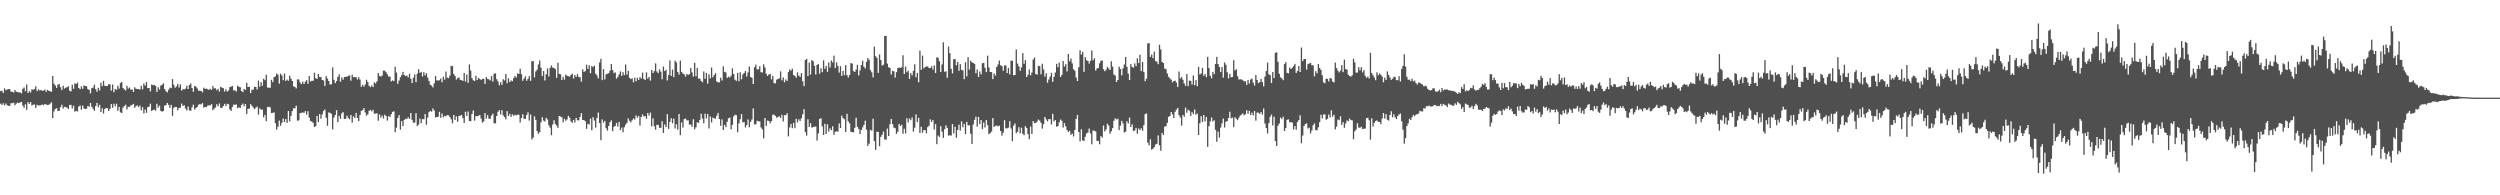 <svg xmlns="http://www.w3.org/2000/svg" width="1920" height="150"><path fill="#4f4f4f" d="M0 69.934h1v9.697H0zM1 69.75h1v10.846H1zM2 71.308h1v7.982H2zM3 67.862h1v13.091H3zM4 69.265h1v10.177H4zM5 68.763h1v12.051H5zM6 68.397h1v12.914H6zM7 68.467h1v12.894H7zM8 70.408h1v8.802H8zM9 70.462h1v8.869H9zM10 71.057h1v7.771H10zM11 69.119h1v11.761H11zM12 70.469h1v9.071H12zM13 70.728h1v8.104H13zM14 70.981h1v8.214H14zM15 70.984h1v7.681H15zM16 71.728h1v6.556H16zM17 68.174h1v12.933H17zM18 67.18h1v15.634H18zM19 70.017h1v10.107H19zM20 64.86h1v19.535H20zM21 71.378h1v7.117H21zM22 69.996h1v9.761H22zM23 71.031h1v7.344H23zM24 68.671h1v12.329H24zM25 68.854h1v11.535H25zM26 68.298h1v11.966H26zM27 66.267h1v16.667H27zM28 69.923h1v10.572H28zM29 68.616h1v12.358H29zM30 69.421h1v11.582H30zM31 69.056h1v11.761H31zM32 69.732h1v10.473H32zM33 69.525h1v11.328H33zM34 68.819h1v11.074H34zM35 70.555h1v9.735H35zM36 69.011h1v11.671H36zM37 69.747h1v10.728H37zM38 70.057h1v9.622H38zM39 70.485h1v8.076H39zM40 58.367h1v32.272H40zM41 64.321h1v21.246H41zM42 65.672h1v17.981H42zM43 67.503h1v15.61H43zM44 65.027h1v20.185H44zM45 64.466h1v20.633H45zM46 66.944h1v15.369H46zM47 69.234h1v11.207H47zM48 65.837h1v17.577H48zM49 68.065h1v13.968H49zM50 67.344h1v14.994H50zM51 66.946h1v15.687H51zM52 66.278h1v17.458H52zM53 69.701h1v10.896H53zM54 70.202h1v10.347H54zM55 65.086h1v18.232H55zM56 68.176h1v13.014H56zM57 64.018h1v21.74H57zM58 64.49h1v20.631H58zM59 63.444h1v22.205H59zM60 67.607h1v14.259H60zM61 68.485h1v12.571H61zM62 66.374h1v17.87H62zM63 68.18h1v12.929H63zM64 65.572h1v17.72H64zM65 66.047h1v17.702H65zM66 66.31h1v17.147H66zM67 68.444h1v12.918H67zM68 69.094h1v12.93H68zM69 71.682h1v7.406H69zM70 67.74h1v14.218H70zM71 67.199h1v16.327H71zM72 65.01h1v20.1H72zM73 68.434h1v13.023H73zM74 70.435h1v8.593H74zM75 67.366h1v14.942H75zM76 69.443h1v11.028H76zM77 63.522h1v22.61H77zM78 66.176h1v17.038H78zM79 62.117h1v25.096H79zM80 65.794h1v17.957H80zM81 66.137h1v16.808H81zM82 66.012h1v17.093H82zM83 64.612h1v20.647H83zM84 64.794h1v18.809H84zM85 69.593h1v10.306H85zM86 64.93h1v17.821H86zM87 70.789h1v8.837H87zM88 68.293h1v13.299H88zM89 69.035h1v10.64H89zM90 65.829h1v19.285H90zM91 68.045h1v14.092H91zM92 63.788h1v22.492H92zM93 62.857h1v23.987H93zM94 67.552h1v15.146H94zM95 68.622h1v12.815H95zM96 69.484h1v10.88H96zM97 65.94h1v18.106H97zM98 68.064h1v14.002H98zM99 67.238h1v14.769H99zM100 68.922h1v12.015H100zM101 68.673h1v11.888H101zM102 70.651h1v9.098H102zM103 67.027h1v15.747H103zM104 68.149h1v13.39H104zM105 68.404h1v12.45H105zM106 68.348h1v13.905H106zM107 68.815h1v12.232H107zM108 65.933h1v18.803H108zM109 68.592h1v13.726H109zM110 64.141h1v22.946H110zM111 65.814h1v18.301H111zM112 63.051h1v23.632H112zM113 67.707h1v14.586H113zM114 67.609h1v14.323H114zM115 70.173h1v9.46H115zM116 64.916h1v20.356H116zM117 65.453h1v19.019H117zM118 65.166h1v18.965H118zM119 65.991h1v19.039H119zM120 70.607h1v9.06H120zM121 67.02h1v15.606H121zM122 68.763h1v12.359H122zM123 65.733h1v19.424H123zM124 65.052h1v20.754H124zM125 63.934h1v21.312H125zM126 68.383h1v12.729H126zM127 69.989h1v10.787H127zM128 70.967h1v8.082H128zM129 68.897h1v11.616H129zM130 67.279h1v15.487H130zM131 67.706h1v12.84H131zM132 60.791h1v28.162H132zM133 65.126h1v17.711H133zM134 67.396h1v14.692H134zM135 66.374h1v15.791H135zM136 64.388h1v20.369H136zM137 67.171h1v15.769H137zM138 64.81h1v17.94H138zM139 69.589h1v10.001H139zM140 68.489h1v12.886H140zM141 68.611h1v12.241H141zM142 68.03h1v15.353H142zM143 65.847h1v18.983H143zM144 68.332h1v13.497H144zM145 65.258h1v19.527H145zM146 64.044h1v21.074H146zM147 67.651h1v14.843H147zM148 70.434h1v9.943H148zM149 66.114h1v18.069H149zM150 66.463h1v16.533H150zM151 67.895h1v14.214H151zM152 69.682h1v10.812H152zM153 69.591h1v10.35H153zM154 69.89h1v10.331H154zM155 70.936h1v8.249H155zM156 67.305h1v15.284H156zM157 68.27h1v13.847H157zM158 68.068h1v14.205H158zM159 68.527h1v12.574H159zM160 69.033h1v11.857H160zM161 68.222h1v12.67H161zM162 69.034h1v10.92H162zM163 66.119h1v18.523H163zM164 67.907h1v15.622H164zM165 67.799h1v14.753H165zM166 69.301h1v10.784H166zM167 68.234h1v13.426H167zM168 70.375h1v9.072H168zM169 66.685h1v16.103H169zM170 67.335h1v15.546H170zM171 67.716h1v13.696H171zM172 70.317h1v9.459H172zM173 68.528h1v12.936H173zM174 70.285h1v9.371H174zM175 69.506h1v10.547H175zM176 66.906h1v17.113H176zM177 66.456h1v18.736H177zM178 66.048h1v16.068H178zM179 69.401h1v10.933H179zM180 69.431h1v11.114H180zM181 70.246h1v9.925H181zM182 65.82h1v17.279H182zM183 66.626h1v15.777H183zM184 67.044h1v15.878H184zM185 69.869h1v10.897H185zM186 70.754h1v8.803H186zM187 68.253h1v13.369H187zM188 69.011h1v10.837H188zM189 63.518h1v24.059H189zM190 66.786h1v16.817H190zM191 66.68h1v16.734H191zM192 71.448h1v8.58H192zM193 68.904h1v12.372H193zM194 68.798h1v13.768H194zM195 66.668h1v17.21H195zM196 66.821h1v15.798H196zM197 68.779h1v13.104H197zM198 61.852h1v26.107H198zM199 66.62h1v16.557H199zM200 63.066h1v21.262H200zM201 65.894h1v18.223H201zM202 60.498h1v29.59H202zM203 61.584h1v26.649H203zM204 57.411h1v35.633H204zM205 67.173h1v15.006H205zM206 67.345h1v14.613H206zM207 67.452h1v15.055H207zM208 61.289h1v25.535H208zM209 63.055h1v23.699H209zM210 59.271h1v27.008H210zM211 58.605h1v35.995H211zM212 56.474h1v43.083H212zM213 57.393h1v39.896H213zM214 64.196h1v28.406H214zM215 56.642h1v39.911H215zM216 57.942h1v36.294H216zM217 61.593h1v29.45H217zM218 56.447h1v37.307H218zM219 62.172h1v29.292H219zM220 61.145h1v33.269H220zM221 62.023h1v23.227H221zM222 58.037h1v35.204H222zM223 60.416h1v28.588H223zM224 62.135h1v23.207H224zM225 66.293h1v16.849H225zM226 66.745h1v16.504H226zM227 67.911h1v13.276H227zM228 60.973h1v31.681H228zM229 61.017h1v31.444H229zM230 63.326h1v23.537H230zM231 64.593h1v22.066H231zM232 62.67h1v23.588H232zM233 64.489h1v22.226H233zM234 62.723h1v22.593H234zM235 61.589h1v26.49H235zM236 64.382h1v21.014H236zM237 58.312h1v32.049H237zM238 62.54h1v30.335H238zM239 62.017h1v31.399H239zM240 62.052h1v32.274H240zM241 55.859h1v41.737H241zM242 60.08h1v36.809H242zM243 60.651h1v28.363H243zM244 56.742h1v37.049H244zM245 59.097h1v28.503H245zM246 59.227h1v31.966H246zM247 61.425h1v26.494H247zM248 61.853h1v23.443H248zM249 65.998h1v18.127H249zM250 58.464h1v31.958H250zM251 60.319h1v36.291H251zM252 62.195h1v24.159H252zM253 64.861h1v21.774H253zM254 64.718h1v22.738H254zM255 51.774h1v47.523H255zM256 61.309h1v28.971H256zM257 63.771h1v24.542H257zM258 62.196h1v22.45H258zM259 59.003h1v34.804H259zM260 57.129h1v31.869H260zM261 62.71h1v28.562H261zM262 59.489h1v27.608H262zM263 61.193h1v24.934H263zM264 59.123h1v32.282H264zM265 58.988h1v32.231H265zM266 58.947h1v29.87H266zM267 58.188h1v32.37H267zM268 57.971h1v33.604H268zM269 61.956h1v26.375H269zM270 57.467h1v36.741H270zM271 59.264h1v30.057H271zM272 59.151h1v31.501H272zM273 59.322h1v27.432H273zM274 61.073h1v29.478H274zM275 59.32h1v33.783H275zM276 61.098h1v27.294H276zM277 66.644h1v18.578H277zM278 65.17h1v19.405H278zM279 66.577h1v16.473H279zM280 64.849h1v21.509H280zM281 61.304h1v27.508H281zM282 62.98h1v24.864H282zM283 65.929h1v19.169H283zM284 66.919h1v17.445H284zM285 65.596h1v19.964H285zM286 66.878h1v17.489H286zM287 63.25h1v24.038H287zM288 64.114h1v23.191H288zM289 62.426h1v24.557H289zM290 56.043h1v36.669H290zM291 58.307h1v29.583H291zM292 58.718h1v31.613H292zM293 58.051h1v30.756H293zM294 54.23h1v36.775H294zM295 54.251h1v33.833H295zM296 55.483h1v33.596H296zM297 57.094h1v35.565H297zM298 58.795h1v30.32H298zM299 58.845h1v31.091H299zM300 62.571h1v25.133H300zM301 61.763h1v24.126H301zM302 62.265h1v23.243H302zM303 51.275h1v50.272H303zM304 55.698h1v42.345H304zM305 64.365h1v26.234H305zM306 61.827h1v26.547H306zM307 59.282h1v40.296H307zM308 57.727h1v35.305H308zM309 55.209h1v41.651H309zM310 57.666h1v34.468H310zM311 58.439h1v32.719H311zM312 58.021h1v33.409H312zM313 59.46h1v30.614H313zM314 56.612h1v34.655H314zM315 60.484h1v26.285H315zM316 63.798h1v28.221H316zM317 59.677h1v34.591H317zM318 57.146h1v36.992H318zM319 63.13h1v23.818H319zM320 56.571h1v40.186H320zM321 53.193h1v42.457H321zM322 55.97h1v35.123H322zM323 55.199h1v39.35H323zM324 58.748h1v32.732H324zM325 55.435h1v36.183H325zM326 57.928h1v29.667H326zM327 56.235h1v39.584H327zM328 59.596h1v30.718H328zM329 62.207h1v23.898H329zM330 65.123h1v20.066H330zM331 65.755h1v20.056H331zM332 67.121h1v16.193H332zM333 63.937h1v20.934H333zM334 58.428h1v31.738H334zM335 61.758h1v28.114H335zM336 61.875h1v27.897H336zM337 61.637h1v24.244H337zM338 60.238h1v30.253H338zM339 63.176h1v24.02H339zM340 58.875h1v31.199H340zM341 61.12h1v27.883H341zM342 54.937h1v34.34H342zM343 59.618h1v28.799H343zM344 60.035h1v28.539H344zM345 57.99h1v31.923H345zM346 50.57h1v41.04H346zM347 50.767h1v43.895H347zM348 56.771h1v31.492H348zM349 58.314h1v33.801H349zM350 61.116h1v28.301H350zM351 59.957h1v33.524H351zM352 59.422h1v29.726H352zM353 61.359h1v27.469H353zM354 61.53h1v26.813H354zM355 62.151h1v28.562H355zM356 56.016h1v38.459H356zM357 62.639h1v23.216H357zM358 57.218h1v31.841H358zM359 63.574h1v22.034H359zM360 49.476h1v43.485H360zM361 54.147h1v39.007H361zM362 59.984h1v27.642H362zM363 61.652h1v23.179H363zM364 62.229h1v30.414H364zM365 58.237h1v30.943H365zM366 61.507h1v27.791H366zM367 59.778h1v29.177H367zM368 60.602h1v27.729H368zM369 61.478h1v29.584H369zM370 60.592h1v33.608H370zM371 60.501h1v32.745H371zM372 64.419h1v22.408H372zM373 59.167h1v31.927H373zM374 60.685h1v27.721H374zM375 60.939h1v30.162H375zM376 61.809h1v29.483H376zM377 58.435h1v30.338H377zM378 62.639h1v24.68H378zM379 56.619h1v38.077H379zM380 56.385h1v38.386H380zM381 60.822h1v28.265H381zM382 62.516h1v23.285H382zM383 65.501h1v19.085H383zM384 63.09h1v24.778H384zM385 65.11h1v19.516H385zM386 60.896h1v27.708H386zM387 61.788h1v28.098H387zM388 56.853h1v34.867H388zM389 63.889h1v21.532H389zM390 60.181h1v28.977H390zM391 63.042h1v24.466H391zM392 61.81h1v27.976H392zM393 62.37h1v25.461H393zM394 59.998h1v29.012H394zM395 58.278h1v29.849H395zM396 59.562h1v29.007H396zM397 56.317h1v31.805H397zM398 56.771h1v31.339H398zM399 52.785h1v41.272H399zM400 56.975h1v33.653H400zM401 62.003h1v25.777H401zM402 60.337h1v30.863H402zM403 58.691h1v32.626H403zM404 61.991h1v26.311H404zM405 60.642h1v25.554H405zM406 58.489h1v34.131H406zM407 62.071h1v25.837H407zM408 47.028h1v60.019H408zM409 46.901h1v58.715H409zM410 59.401h1v29.934H410zM411 54.826h1v37.307H411zM412 53.498h1v47.145H412zM413 49.493h1v53.241H413zM414 46.472h1v55.082H414zM415 51.989h1v41.955H415zM416 58.317h1v31.719H416zM417 54.528h1v38.105H417zM418 61.783h1v31.543H418zM419 56.911h1v33.622H419zM420 52.563h1v39.235H420zM421 58.712h1v37.452H421zM422 52.101h1v45.927H422zM423 50.298h1v53.536H423zM424 51.882h1v43.756H424zM425 52.175h1v40.114H425zM426 53.072h1v42.115H426zM427 59.731h1v36.739H427zM428 48.11h1v50.069H428zM429 56.711h1v32.365H429zM430 57.08h1v32.461H430zM431 61.499h1v28.566H431zM432 59.017h1v34.999H432zM433 61.139h1v30.114H433zM434 57.279h1v35.499H434zM435 58.185h1v33.563H435zM436 58.523h1v30.471H436zM437 58.893h1v31.486H437zM438 57.533h1v35.66H438zM439 56.546h1v37.829H439zM440 60.319h1v31.744H440zM441 57.65h1v36.46H441zM442 59.058h1v31.473H442zM443 56.942h1v35.402H443zM444 59.052h1v33.435H444zM445 59.358h1v30.453H445zM446 62.599h1v24.27H446zM447 53.176h1v38.957H447zM448 55.187h1v37.013H448zM449 54.653h1v38.488H449zM450 49.681h1v49.221H450zM451 52.95h1v42.119H451zM452 50.124h1v45.507H452zM453 56.2h1v34.877H453zM454 50.677h1v49.384H454zM455 51.542h1v38.419H455zM456 50.378h1v42.205H456zM457 56.606h1v41.422H457zM458 57.933h1v32.618H458zM459 60.196h1v26.246H459zM460 47.979h1v46.549H460zM461 45.135h1v62.569H461zM462 61.532h1v30.192H462zM463 53.083h1v41.122H463zM464 61h1v31.874H464zM465 57.118h1v41.394H465zM466 56.573h1v43.726H466zM467 56.205h1v40.558H467zM468 54.218h1v39.616H468zM469 49.088h1v43.361H469zM470 53.779h1v46.969H470zM471 56.152h1v41.284H471zM472 55.552h1v41.117H472zM473 60.417h1v33.954H473zM474 59.076h1v38.16H474zM475 57.09h1v36.55H475zM476 54.813h1v45.129H476zM477 58.219h1v39.765H477zM478 55.45h1v46.144H478zM479 57.68h1v40.046H479zM480 49.548h1v46.202H480zM481 57.357h1v37.008H481zM482 54.391h1v36.567H482zM483 59.824h1v32.948H483zM484 60.785h1v33.181H484zM485 60.156h1v32.205H485zM486 63.184h1v27.812H486zM487 59.68h1v32.143H487zM488 62.468h1v26.153H488zM489 59.68h1v30.667H489zM490 61.404h1v27.617H490zM491 59.249h1v37.142H491zM492 60.316h1v29.484H492zM493 55.743h1v32.135H493zM494 60.613h1v28.906H494zM495 61.497h1v27.58H495zM496 55.621h1v35.525H496zM497 60.41h1v26.358H497zM498 59.022h1v29.696H498zM499 61.879h1v24.582H499zM500 53.744h1v43.301H500zM501 56.135h1v34.75H501zM502 54.654h1v42.37H502zM503 48.68h1v50.938H503zM504 54.923h1v40.875H504zM505 56.242h1v39.705H505zM506 53.316h1v44.855H506zM507 55.032h1v43.17H507zM508 60.873h1v32.238H508zM509 51.058h1v51.019H509zM510 54.561h1v41.005H510zM511 53.62h1v43.954H511zM512 61.82h1v25.891H512zM513 57.667h1v41.309H513zM514 46.439h1v47.207H514zM515 58.264h1v32.555H515zM516 53.496h1v41.247H516zM517 59.248h1v31.896H517zM518 46.611h1v52.057H518zM519 47.993h1v47.422H519zM520 55.257h1v44.288H520zM521 57.281h1v30.293H521zM522 46.544h1v57.246H522zM523 55.169h1v38.852H523zM524 56.463h1v41.546H524zM525 57.063h1v34.409H525zM526 58.823h1v32.266H526zM527 56.82h1v35.705H527zM528 57.527h1v34.851H528zM529 56.961h1v38.813H529zM530 52.293h1v43.281H530zM531 55.611h1v41.808H531zM532 58.756h1v32.832H532zM533 48.215h1v51.115H533zM534 58.562h1v39.216H534zM535 52.282h1v41.743H535zM536 60.37h1v33.956H536zM537 60.382h1v31.747H537zM538 62.166h1v25.24H538zM539 63.176h1v27.93H539zM540 54.881h1v39.829H540zM541 60.521h1v26.839H541zM542 56.02h1v35.006H542zM543 64.19h1v23.359H543zM544 57.034h1v41.649H544zM545 60.215h1v29.301H545zM546 51.856h1v42.142H546zM547 59.41h1v30.93H547zM548 57.636h1v33.251H548zM549 56.179h1v34.98H549zM550 62.554h1v26.281H550zM551 63.264h1v23.415H551zM552 63.162h1v28.269H552zM553 59.657h1v36.915H553zM554 61.849h1v29.865H554zM555 50.953h1v48.852H555zM556 55.192h1v40.691H556zM557 55.628h1v42.005H557zM558 59.782h1v33.686H558zM559 58.879h1v31.986H559zM560 59.562h1v30.697H560zM561 58.16h1v41.173H561zM562 52.465h1v43.434H562zM563 56.841h1v32.566H563zM564 61.226h1v26.895H564zM565 62.094h1v26.39H565zM566 55.974h1v45.614H566zM567 62.395h1v32.428H567zM568 55.508h1v36.079H568zM569 60.885h1v26.724H569zM570 57.213h1v36.719H570zM571 56.076h1v37.664H571zM572 54.526h1v43.36H572zM573 58.791h1v37.273H573zM574 55.659h1v36.113H574zM575 51.16h1v46.596H575zM576 59.01h1v34.567H576zM577 59.769h1v32.033H577zM578 64.537h1v18.762H578zM579 51.621h1v43.89H579zM580 49.603h1v45.859H580zM581 53.226h1v39.488H581zM582 53.241h1v39.902H582zM583 50.939h1v42.323H583zM584 55.46h1v42.479H584zM585 55.719h1v43.594H585zM586 49.431h1v56.817H586zM587 51.776h1v38.856H587zM588 56.603h1v40.103H588zM589 58.335h1v34.227H589zM590 57.26h1v35.672H590zM591 56.727h1v37.962H591zM592 60.903h1v32.176H592zM593 58.322h1v29.868H593zM594 63.785h1v24.246H594zM595 64.047h1v24.981H595zM596 61.188h1v29.211H596zM597 60.673h1v29.119H597zM598 60.159h1v29.143H598zM599 54.76h1v35.864H599zM600 61.712h1v26.469H600zM601 59.434h1v33.86H601zM602 63.173h1v25.286H602zM603 60.954h1v27.549H603zM604 62.095h1v24.904H604zM605 55.408h1v49.334H605zM606 53.311h1v44.597H606zM607 54.267h1v40.933H607zM608 52.789h1v45.694H608zM609 57.668h1v36.676H609zM610 58.248h1v40.205H610zM611 59.701h1v31.525H611zM612 55.542h1v38.484H612zM613 58.059h1v33.574H613zM614 59.019h1v33.884H614zM615 56.176h1v34.68H615zM616 62.409h1v25.411H616zM617 66.127h1v17.692H617zM618 46.063h1v55.407H618zM619 45.178h1v58.97H619zM620 58.487h1v33.124H620zM621 47.956h1v49.519H621zM622 57.294h1v37.326H622zM623 46.167h1v51.828H623zM624 47.006h1v50.586H624zM625 50.53h1v46.792H625zM626 57.263h1v39.925H626zM627 49.9h1v58.012H627zM628 49.211h1v53.236H628zM629 56.564h1v34.819H629zM630 52.364h1v38.448H630zM631 55.414h1v41.647H631zM632 46.334h1v57.332H632zM633 52.849h1v42.248H633zM634 50.514h1v52.389H634zM635 55.151h1v40.32H635zM636 47.914h1v53.121H636zM637 51.814h1v46.746H637zM638 46.42h1v53.593H638zM639 47.913h1v49.081H639zM640 42.774h1v60.744H640zM641 52.217h1v48.982H641zM642 47.884h1v52.951H642zM643 50.662h1v50.447H643zM644 55.765h1v39.021H644zM645 50.866h1v47.452H645zM646 58.31h1v30.45H646zM647 54.46h1v36.276H647zM648 57.745h1v33.853H648zM649 50.032h1v51.361H649zM650 57.738h1v29.654H650zM651 59.447h1v33.787H651zM652 57.623h1v37.083H652zM653 48.51h1v52.717H653zM654 48.792h1v52.72H654zM655 54.598h1v46.98H655zM656 55.3h1v42.833H656zM657 53.407h1v37.017H657zM658 49.753h1v47.616H658zM659 57.912h1v41.115H659zM660 54.053h1v48.881H660zM661 49.97h1v49.866H661zM662 46.626h1v51.273H662zM663 51.134h1v44.884H663zM664 52.572h1v40.083H664zM665 47.448h1v52.159H665zM666 44.574h1v67.453H666zM667 45.927h1v64.372H667zM668 53.817h1v45.914H668zM669 55.475h1v44.76H669zM670 59.444h1v31.759H670zM671 35.774h1v72.591H671zM672 43.159h1v71.937H672zM673 44.437h1v56.727H673zM674 55.957h1v45.381H674zM675 41.807h1v70.482H675zM676 46.117h1v58.988H676zM677 50.372h1v53.096H677zM678 49.646h1v51.394H678zM679 27.616h1v79.395H679zM680 27.529h1v79.8H680zM681 48.85h1v49.906H681zM682 51.692h1v52.757H682zM683 52.116h1v43.298H683zM684 57.239h1v34.123H684zM685 54.371h1v40.911H685zM686 54.779h1v43.219H686zM687 59.563h1v38.926H687zM688 55.379h1v47.441H688zM689 52.388h1v48.854H689zM690 51.829h1v43.367H690zM691 52.233h1v44.546H691zM692 51.602h1v44.199H692zM693 42.445h1v60.263H693zM694 56.82h1v42.044H694zM695 51.104h1v51.378H695zM696 55.501h1v35.267H696zM697 54.309h1v39.675H697zM698 60.635h1v30.408H698zM699 56.16h1v36.143H699zM700 57.885h1v32.331H700zM701 54.37h1v46.755H701zM702 49.362h1v48.746H702zM703 59.349h1v28.52H703zM704 56.031h1v37.73H704zM705 63.118h1v27.427H705zM706 38.865h1v63.333H706zM707 53.621h1v43.779H707zM708 42.703h1v59.243H708zM709 52.489h1v47.445H709zM710 51.505h1v48.49H710zM711 51.099h1v51.279H711zM712 51.005h1v46.645H712zM713 52.267h1v44.264H713zM714 52.217h1v39.49H714zM715 50.896h1v42.761H715zM716 53.349h1v38.736H716zM717 50.285h1v49.167H717zM718 56.008h1v39.315H718zM719 44.097h1v66.67H719zM720 44.331h1v59.76H720zM721 47.033h1v58.117H721zM722 55.277h1v41.626H722zM723 49.451h1v51.681H723zM724 32.445h1v73.413H724zM725 55.144h1v44.109H725zM726 54.756h1v41.565H726zM727 59.732h1v38.456H727zM728 35.724h1v68.471H728zM729 40.833h1v63.025H729zM730 52.826h1v51.293H730zM731 56.386h1v38.908H731zM732 45.456h1v56.996H732zM733 45.414h1v51.94H733zM734 50.113h1v55.692H734zM735 47.637h1v52.172H735zM736 54.435h1v41.378H736zM737 49.269h1v51.018H737zM738 53.627h1v39.601H738zM739 54.068h1v43.708H739zM740 60.757h1v34.369H740zM741 47.817h1v55.148H741zM742 58.641h1v34.934H742zM743 43.872h1v52.376H743zM744 53.439h1v42.773H744zM745 46.555h1v56.126H745zM746 47.846h1v62.745H746zM747 48.385h1v47.177H747zM748 49.041h1v42.984H748zM749 56.288h1v33.291H749zM750 53.312h1v43.987H750zM751 59.061h1v30.744H751zM752 54.859h1v40.416H752zM753 57.169h1v35.044H753zM754 48.609h1v50.571H754zM755 48.341h1v45.742H755zM756 52.046h1v45.864H756zM757 55.408h1v36.788H757zM758 42.771h1v53.401H758zM759 51.781h1v51.235H759zM760 55.311h1v46.986H760zM761 55.411h1v45.583H761zM762 60.771h1v29.935H762zM763 56.427h1v41.063H763zM764 57.995h1v38.61H764zM765 51.454h1v44.971H765zM766 49.566h1v47.509H766zM767 46.5h1v49.995H767zM768 50.132h1v50.486H768zM769 50.768h1v53.423H769zM770 54.317h1v47.498H770zM771 50.269h1v42.07H771zM772 50.234h1v48.302H772zM773 56.078h1v42.458H773zM774 52.178h1v45.801H774zM775 57.133h1v35.933H775zM776 46.53h1v52.146H776zM777 46.727h1v61.669H777zM778 57.872h1v38.66H778zM779 57.588h1v37.279H779zM780 38.012h1v64.259H780zM781 48.87h1v52.324H781zM782 50.949h1v46.754H782zM783 54.399h1v48.027H783zM784 51.73h1v46.36H784zM785 40.786h1v61.899H785zM786 49.008h1v54.833H786zM787 46.167h1v50.699H787zM788 59.127h1v39.24H788zM789 57.377h1v45.646H789zM790 53.337h1v53.57H790zM791 57.781h1v39.435H791zM792 55.719h1v47.142H792zM793 45.712h1v47.193H793zM794 44.132h1v50.417H794zM795 56.787h1v37.62H795zM796 57.39h1v35.999H796zM797 50.425h1v41.357H797zM798 50.859h1v41.758H798zM799 57.111h1v37.215H799zM800 48.945h1v49.827H800zM801 53.342h1v42.105H801zM802 58.893h1v30.956H802zM803 56.262h1v35.453H803zM804 63.552h1v29.667H804zM805 61.088h1v30.422H805zM806 58.825h1v32.746H806zM807 55.98h1v39.589H807zM808 62.883h1v24.537H808zM809 58.995h1v34.283H809zM810 55.732h1v36.502H810zM811 48.981h1v48.29H811zM812 51.597h1v45.346H812zM813 48.066h1v45.837H813zM814 59.114h1v32.708H814zM815 57.568h1v35.216H815zM816 46.857h1v51.085H816zM817 51.077h1v43.492H817zM818 49.33h1v47.674H818zM819 54.844h1v45.024H819zM820 41.46h1v59.946H820zM821 47.069h1v53.433H821zM822 44.94h1v58.593H822zM823 48.635h1v53.965H823zM824 53.148h1v51.644H824zM825 54.303h1v45.466H825zM826 59.485h1v31.793H826zM827 62.232h1v26.019H827zM828 51.657h1v49.764H828zM829 38.544h1v70.059H829zM830 41.912h1v57.373H830zM831 39.858h1v67.943H831zM832 55.137h1v53.16H832zM833 43.855h1v61.146H833zM834 46.251h1v56.312H834zM835 46.778h1v54.969H835zM836 48.85h1v49.882H836zM837 46.686h1v55.825H837zM838 38.828h1v71.951H838zM839 46.336h1v53.867H839zM840 44.733h1v55.657H840zM841 54.165h1v46.822H841zM842 52.595h1v55.478H842zM843 52.223h1v56.067H843zM844 48.609h1v62.203H844zM845 46.637h1v57.937H845zM846 46.471h1v59.283H846zM847 53.128h1v43.205H847zM848 54.683h1v46.296H848zM849 53.483h1v45.911H849zM850 51.365h1v43.687H850zM851 52.598h1v43.791H851zM852 53.757h1v48.878H852zM853 47.061h1v53.793H853zM854 51.135h1v47.287H854zM855 57.203h1v35.563H855zM856 58.037h1v32.829H856zM857 62.995h1v28.817H857zM858 61.455h1v29.714H858zM859 51.226h1v48.725H859zM860 52.996h1v43.508H860zM861 57.898h1v34.857H861zM862 52.518h1v42.273H862zM863 49.503h1v52.224H863zM864 43.702h1v57.428H864zM865 51.284h1v41.862H865zM866 56.519h1v38.321H866zM867 61.465h1v28.857H867zM868 49.212h1v48.325H868zM869 51.38h1v44.107H869zM870 52.015h1v48.718H870zM871 48.711h1v51.507H871zM872 50.813h1v47.383H872zM873 44.765h1v57.921H873zM874 48.425h1v50.279H874zM875 42.026h1v57.768H875zM876 54.636h1v43.845H876zM877 47.567h1v52.873H877zM878 55.252h1v40.786H878zM879 62.385h1v25.279H879zM880 60.403h1v26.728H880zM881 33.417h1v76.087H881zM882 32.999h1v78.608H882zM883 43.678h1v63.219H883zM884 41.902h1v73.025H884zM885 44.632h1v69.599H885zM886 39.65h1v73.293H886zM887 47.002h1v63.949H887zM888 47.327h1v63.1H888zM889 49.294h1v54.687H889zM890 34.352h1v77.188H890zM891 37.927h1v77.909H891zM892 47.618h1v54.454H892zM893 48.39h1v55.361H893zM894 52.609h1v44.689H894zM895 53.15h1v43.734H895zM896 56.428h1v37.86H896zM897 59.04h1v30.694H897zM898 60.179h1v28.888H898zM899 61.181h1v24.834H899zM900 63.246h1v24.618H900zM901 62.191h1v28.507H901zM902 61.901h1v23.976H902zM903 63.371h1v20.844H903zM904 66.78h1v16.101H904zM905 54.913h1v33.581H905zM906 60.24h1v30.056H906zM907 59.191h1v37.267H907zM908 61.246h1v27.049H908zM909 64.042h1v25.599H909zM910 65.953h1v16.73H910zM911 56.865h1v29.76H911zM912 66.146h1v18.095H912zM913 61.875h1v23.292H913zM914 62.13h1v26.841H914zM915 64.92h1v21.152H915zM916 57.971h1v29.743H916zM917 65.451h1v18.687H917zM918 61.492h1v26.619H918zM919 66.143h1v21.069H919zM920 51.341h1v52.395H920zM921 57.174h1v37.51H921zM922 56.43h1v32.802H922zM923 52.08h1v41.565H923zM924 58.15h1v30.148H924zM925 56.895h1v36.395H925zM926 59.257h1v30.535H926zM927 43.735h1v69.034H927zM928 52.312h1v44.592H928zM929 58.221h1v35.015H929zM930 60.118h1v30.155H930zM931 55.143h1v38.169H931zM932 56.958h1v35.421H932zM933 49.155h1v50.526H933zM934 43.635h1v65.261H934zM935 49.145h1v51.914H935zM936 51.494h1v54.206H936zM937 55.352h1v42.635H937zM938 51.529h1v43.263H938zM939 59.61h1v31.471H939zM940 47.972h1v49.996H940zM941 49.714h1v43.901H941zM942 55.508h1v37.481H942zM943 60.198h1v30.418H943zM944 56.715h1v29.121H944zM945 59.413h1v31.52H945zM946 59.082h1v31.304H946zM947 46.208h1v51.476H947zM948 54.171h1v35.828H948zM949 53.099h1v38.174H949zM950 58.522h1v33.715H950zM951 61.094h1v29.279H951zM952 60.886h1v27.87H952zM953 60.967h1v27.094H953zM954 61.639h1v25.405H954zM955 62.526h1v25.982H955zM956 62.338h1v25.425H956zM957 65.249h1v19.421H957zM958 61.455h1v25.886H958zM959 64.143h1v21.018H959zM960 61.082h1v27.239H960zM961 60.316h1v26.213H961zM962 63.362h1v25.253H962zM963 65.738h1v19.559H963zM964 57.611h1v35.06H964zM965 61.446h1v25.048H965zM966 63.833h1v22.716H966zM967 63.05h1v24.379H967zM968 60.663h1v25.383H968zM969 63.051h1v24.946H969zM970 66.353h1v17.003H970zM971 58.818h1v36.038H971zM972 54.596h1v43.737H972zM973 48.022h1v54.472H973zM974 57.018h1v37.491H974zM975 57.689h1v32.024H975zM976 63.815h1v24.181H976zM977 55.313h1v41.052H977zM978 59.917h1v29.713H978zM979 40.528h1v67.821H979zM980 40.187h1v71.932H980zM981 47.426h1v49.202H981zM982 56.656h1v38.215H982zM983 59.382h1v30.942H983zM984 60.192h1v31.366H984zM985 61.613h1v28.036H985zM986 49.233h1v51.353H986zM987 47.728h1v50.64H987zM988 55.937h1v36.059H988zM989 56.315h1v35.38H989zM990 51.862h1v42.125H990zM991 52.979h1v40.724H991zM992 52.071h1v42.13H992zM993 50.755h1v48.675H993zM994 49.026h1v47.789H994zM995 56.032h1v43.562H995zM996 54.506h1v39.154H996zM997 50.685h1v41.505H997zM998 55.303h1v33.199H998zM999 36.49h1v73.537H999zM1000 46.971h1v57.184H1000zM1001 45.371h1v51.374H1001zM1002 45.331h1v49.843H1002zM1003 53.399h1v41.372H1003zM1004 49.255h1v49.49H1004zM1005 48.75h1v49.251H1005zM1006 48.328h1v54.155H1006zM1007 50.074h1v50.16H1007zM1008 50.189h1v45.995H1008zM1009 58.632h1v36.154H1009zM1010 54.687h1v45.283H1010zM1011 56.325h1v43.657H1011zM1012 49.205h1v48.607H1012zM1013 52.206h1v41.665H1013zM1014 53.669h1v34.453H1014zM1015 57.782h1v33.178H1015zM1016 63.246h1v24.648H1016zM1017 64.022h1v23.82H1017zM1018 60.364h1v31.644H1018zM1019 60.557h1v30.696H1019zM1020 62.542h1v25.401H1020zM1021 59.896h1v30.294H1021zM1022 60.349h1v24.403H1022zM1023 62.601h1v27.018H1023zM1024 63.278h1v24.848H1024zM1025 48.054h1v51.309H1025zM1026 52.291h1v44.918H1026zM1027 54.255h1v37.564H1027zM1028 55.61h1v36.679H1028zM1029 54.22h1v35.064H1029zM1030 50.03h1v45.846H1030zM1031 55.39h1v38.412H1031zM1032 45.781h1v52.368H1032zM1033 52.97h1v41.866H1033zM1034 53.514h1v38.98H1034zM1035 57.42h1v35.622H1035zM1036 58.384h1v32.719H1036zM1037 58.901h1v33.354H1037zM1038 57.83h1v34.585H1038zM1039 45.072h1v61.88H1039zM1040 47.913h1v52.897H1040zM1041 55.812h1v43.692H1041zM1042 55.693h1v38.967H1042zM1043 51.567h1v46.386H1043zM1044 54.013h1v44.158H1044zM1045 51.641h1v45.692H1045zM1046 55.58h1v43.533H1046zM1047 53.832h1v45.014H1047zM1048 58.196h1v40.532H1048zM1049 59.732h1v31.022H1049zM1050 58.835h1v31.653H1050zM1051 60.28h1v32.099H1051zM1052 40.526h1v66.741H1052zM1053 56.074h1v34.846H1053zM1054 57.753h1v39.438H1054zM1055 59.571h1v34.856H1055zM1056 61.609h1v31.338H1056zM1057 55.495h1v36.934H1057zM1058 57.815h1v35.788H1058zM1059 56.421h1v37.211H1059zM1060 57.336h1v38.036H1060zM1061 58.834h1v32.265H1061zM1062 63.167h1v23.638H1062zM1063 59.632h1v31.379H1063zM1064 61.461h1v26.263H1064zM1065 54.809h1v37.164H1065zM1066 57.554h1v35.053H1066zM1067 59.516h1v28.821H1067zM1068 61.324h1v24.112H1068zM1069 60.529h1v29.577H1069zM1070 58.944h1v28.788H1070zM1071 59.236h1v30.892H1071zM1072 61.61h1v29.806H1072zM1073 61.53h1v27.507H1073zM1074 58.499h1v29.426H1074zM1075 62.584h1v24.623H1075zM1076 52.915h1v40.172H1076zM1077 50.659h1v48.94H1077zM1078 41.692h1v68.628H1078zM1079 51.16h1v54.942H1079zM1080 59.002h1v37.89H1080zM1081 61.27h1v33.492H1081zM1082 61.159h1v30.082H1082zM1083 62.296h1v29.93H1083zM1084 60.537h1v29.45H1084zM1085 62.483h1v25.764H1085zM1086 61.912h1v27.339H1086zM1087 63.82h1v24.174H1087zM1088 64.964h1v22.682H1088zM1089 63.327h1v23.804H1089zM1090 63.596h1v21.517H1090zM1091 64.398h1v21.084H1091zM1092 64.967h1v20.689H1092zM1093 66.328h1v16.763H1093zM1094 65.821h1v17.488H1094zM1095 66.303h1v15.208H1095zM1096 68.182h1v13.467H1096zM1097 69.143h1v11.893H1097zM1098 69.535h1v12.241H1098zM1099 69.11h1v12.69H1099zM1100 67.788h1v13.791H1100zM1101 67.897h1v12.711H1101zM1102 70.212h1v10.579H1102zM1103 70.461h1v11.127H1103zM1104 70.105h1v11.102H1104zM1105 68.887h1v12.644H1105zM1106 70.812h1v8.971H1106zM1107 67.593h1v13.827H1107zM1108 69.445h1v10.327H1108zM1109 68.65h1v11.829H1109zM1110 68.866h1v12.064H1110zM1111 68.611h1v13.657H1111zM1112 69.335h1v10.175H1112zM1113 69.358h1v10.954H1113zM1114 69.727h1v10.695H1114zM1115 69.753h1v11.539H1115zM1116 70.01h1v11.09H1116zM1117 70.453h1v8.92H1117zM1118 71.183h1v9.342H1118zM1119 72.163h1v6.077H1119zM1120 70.766h1v8.504H1120zM1121 71.556h1v8.594H1121zM1122 66.877h1v16.763H1122zM1123 68.281h1v14.043H1123zM1124 64.739h1v21.337H1124zM1125 70.194h1v9.32H1125zM1126 69.278h1v10.856H1126zM1127 69.99h1v10.649H1127zM1128 69.053h1v13.635H1128zM1129 67.468h1v15.074H1129zM1130 67.799h1v13.39H1130zM1131 65.546h1v18.143H1131zM1132 68.718h1v12.855H1132zM1133 69.614h1v10.167H1133zM1134 69.058h1v11.887H1134zM1135 68.977h1v15.194H1135zM1136 67.742h1v16.627H1136zM1137 66.548h1v17.686H1137zM1138 64.378h1v20.872H1138zM1139 65.179h1v18.485H1139zM1140 63.905h1v19.544H1140zM1141 66.691h1v15.461H1141zM1142 68.734h1v14.055H1142zM1143 68.691h1v14.47H1143zM1144 56.971h1v40.238H1144zM1145 57.096h1v37.114H1145zM1146 61.616h1v27.372H1146zM1147 59.617h1v27.843H1147zM1148 61.466h1v26.771H1148zM1149 64.209h1v23.379H1149zM1150 64.194h1v21.442H1150zM1151 67.074h1v17.749H1151zM1152 69.119h1v16.068H1152zM1153 63.66h1v24.704H1153zM1154 67.767h1v16.299H1154zM1155 63.837h1v20.978H1155zM1156 66.985h1v16.237H1156zM1157 67.077h1v16.565H1157zM1158 69.233h1v12.354H1158zM1159 62.938h1v21.56H1159zM1160 67.024h1v16.376H1160zM1161 65.863h1v19.707H1161zM1162 63.784h1v23.809H1162zM1163 64.071h1v23.481H1163zM1164 64.12h1v24.993H1164zM1165 67.686h1v14.255H1165zM1166 64.447h1v20.59H1166zM1167 66.201h1v15.198H1167zM1168 63.575h1v21.901H1168zM1169 65.123h1v21.366H1169zM1170 65.832h1v20.467H1170zM1171 68.643h1v15.505H1171zM1172 68.398h1v15.935H1172zM1173 68.13h1v13.343H1173zM1174 68.077h1v14.409H1174zM1175 64.661h1v21.519H1175zM1176 65.099h1v20.159H1176zM1177 64.586h1v22.541H1177zM1178 68.221h1v14.42H1178zM1179 65.508h1v20.275H1179zM1180 66.427h1v17.428H1180zM1181 61.279h1v25.557H1181zM1182 61.655h1v24.278H1182zM1183 58.225h1v31.684H1183zM1184 59.911h1v28.023H1184zM1185 68.036h1v13.729H1185zM1186 66.096h1v16.852H1186zM1187 65.692h1v16.394H1187zM1188 62.734h1v22.277H1188zM1189 65.065h1v18.256H1189zM1190 60.007h1v26.359H1190zM1191 65.558h1v18.618H1191zM1192 64.01h1v20.481H1192zM1193 64.326h1v19.831H1193zM1194 65.532h1v20.726H1194zM1195 65.404h1v18.593H1195zM1196 64.037h1v21.655H1196zM1197 56.997h1v38.238H1197zM1198 61.629h1v26.114H1198zM1199 59.918h1v28.332H1199zM1200 64.838h1v20.09H1200zM1201 59.47h1v27.446H1201zM1202 65.255h1v18.919H1202zM1203 64.716h1v23.05H1203zM1204 66.749h1v19.628H1204zM1205 65.637h1v17.771H1205zM1206 66.558h1v17.956H1206zM1207 65.654h1v21.086H1207zM1208 65.636h1v17.647H1208zM1209 68.202h1v15.444H1209zM1210 66.424h1v16.711H1210zM1211 68.298h1v13.155H1211zM1212 66.127h1v19.508H1212zM1213 68.122h1v14.582H1213zM1214 63.812h1v23.07H1214zM1215 65.027h1v19.895H1215zM1216 63.129h1v24.479H1216zM1217 67.785h1v15.858H1217zM1218 66.757h1v15.774H1218zM1219 69.743h1v10.749H1219zM1220 70.47h1v9.435H1220zM1221 65.516h1v19.275H1221zM1222 64.643h1v19.777H1222zM1223 65.611h1v19.788H1223zM1224 70.014h1v11.505H1224zM1225 67.455h1v16.175H1225zM1226 68.038h1v13.467H1226zM1227 64.398h1v21.427H1227zM1228 63.242h1v23.51H1228zM1229 65.729h1v18.481H1229zM1230 68.265h1v12.101H1230zM1231 70.108h1v8.633H1231zM1232 69.739h1v11.062H1232zM1233 68.272h1v11.722H1233zM1234 66.532h1v16.136H1234zM1235 68.523h1v12.51H1235zM1236 59.898h1v28.977H1236zM1237 65.429h1v18.718H1237zM1238 66.608h1v15.77H1238zM1239 64.539h1v18.252H1239zM1240 64.804h1v22.127H1240zM1241 66.941h1v15.955H1241zM1242 66.908h1v16.285H1242zM1243 66.434h1v16.568H1243zM1244 66.23h1v15.384H1244zM1245 65.599h1v17.368H1245zM1246 68.423h1v13.172H1246zM1247 65.339h1v17.994H1247zM1248 66.043h1v19.204H1248zM1249 62.85h1v27.244H1249zM1250 59.135h1v31.551H1250zM1251 62.492h1v23.908H1251zM1252 65.83h1v17.936H1252zM1253 65.731h1v17.462H1253zM1254 62.874h1v25.008H1254zM1255 66.315h1v19.912H1255zM1256 65.202h1v19.128H1256zM1257 69.598h1v12.012H1257zM1258 65.03h1v19.603H1258zM1259 68.387h1v15.021H1259zM1260 66.371h1v17.687H1260zM1261 65.332h1v20.165H1261zM1262 67.463h1v15.711H1262zM1263 68.039h1v15.012H1263zM1264 65.064h1v19.463H1264zM1265 64.104h1v19.975H1265zM1266 65.944h1v16.649H1266zM1267 62.876h1v22.64H1267zM1268 65.447h1v19.762H1268zM1269 66.077h1v17.578H1269zM1270 66.983h1v15.984H1270zM1271 66.466h1v15.497H1271zM1272 69.209h1v11.289H1272zM1273 67.866h1v15.149H1273zM1274 67.304h1v15.695H1274zM1275 66.004h1v15.648H1275zM1276 68.561h1v13.335H1276zM1277 65.14h1v15.705H1277zM1278 66.877h1v13.878H1278zM1279 67.274h1v14.095H1279zM1280 64.599h1v21.137H1280zM1281 63.921h1v24.394H1281zM1282 67.305h1v18.292H1282zM1283 66.729h1v15.596H1283zM1284 62.706h1v20.566H1284zM1285 63.684h1v20.712H1285zM1286 65.096h1v22.638H1286zM1287 65.641h1v21.123H1287zM1288 68.109h1v15.593H1288zM1289 67.71h1v14.776H1289zM1290 69.685h1v11.623H1290zM1291 66.963h1v15.143H1291zM1292 65.454h1v17.682H1292zM1293 64.371h1v21.662H1293zM1294 65.146h1v20.285H1294zM1295 65.019h1v21.159H1295zM1296 66.533h1v18.457H1296zM1297 64.68h1v16.35H1297zM1298 63.215h1v22.384H1298zM1299 64.127h1v22.788H1299zM1300 64.046h1v24.182H1300zM1301 64.615h1v24.222H1301zM1302 55.903h1v39.164H1302zM1303 58.596h1v31.151H1303zM1304 56.311h1v33.435H1304zM1305 61.847h1v27.078H1305zM1306 57.271h1v36.613H1306zM1307 56.266h1v35.147H1307zM1308 59.004h1v30.874H1308zM1309 64.234h1v22.289H1309zM1310 64.161h1v23.951H1310zM1311 65.101h1v20.879H1311zM1312 60.322h1v26.947H1312zM1313 59.656h1v28.28H1313zM1314 65.657h1v21.249H1314zM1315 64.705h1v23.304H1315zM1316 66.309h1v20.939H1316zM1317 66.289h1v22.227H1317zM1318 65.609h1v19.408H1318zM1319 55.586h1v39.629H1319zM1320 41.527h1v58.815H1320zM1321 52.814h1v39.123H1321zM1322 53.895h1v38.713H1322zM1323 62.133h1v26.403H1323zM1324 60.796h1v34.253H1324zM1325 60.657h1v29.619H1325zM1326 59.469h1v36.318H1326zM1327 59.615h1v32.892H1327zM1328 60.973h1v25.638H1328zM1329 61.595h1v25.105H1329zM1330 63.208h1v26.655H1330zM1331 65.728h1v19.492H1331zM1332 56.24h1v41.283H1332zM1333 56.774h1v40.449H1333zM1334 61.744h1v30.73H1334zM1335 64.606h1v24.637H1335zM1336 60.958h1v25.087H1336zM1337 59.217h1v31.901H1337zM1338 63.836h1v24.324H1338zM1339 59.425h1v33.227H1339zM1340 59.057h1v33.642H1340zM1341 59.911h1v31.313H1341zM1342 63.375h1v25.626H1342zM1343 66.002h1v17.132H1343zM1344 64.45h1v20.339H1344zM1345 58.92h1v32.358H1345zM1346 55.524h1v36.616H1346zM1347 63.912h1v24.106H1347zM1348 63.479h1v25.071H1348zM1349 66.068h1v19.932H1349zM1350 55.811h1v38.952H1350zM1351 60.081h1v30.02H1351zM1352 58.866h1v34.986H1352zM1353 60.318h1v26.766H1353zM1354 55.797h1v45.288H1354zM1355 46.17h1v56.51H1355zM1356 56.458h1v35.812H1356zM1357 56.177h1v39.345H1357zM1358 61.145h1v28.999H1358zM1359 54.139h1v44.275H1359zM1360 57.147h1v32.596H1360zM1361 57.435h1v32.979H1361zM1362 62.707h1v25.215H1362zM1363 55.625h1v36.413H1363zM1364 57.76h1v38.407H1364zM1365 56.766h1v35.176H1365zM1366 57.054h1v37.065H1366zM1367 59.27h1v31.373H1367zM1368 67.349h1v17.617H1368zM1369 67.741h1v14.161H1369zM1370 65.631h1v18.531H1370zM1371 64.727h1v19.311H1371zM1372 55.445h1v37.561H1372zM1373 58.22h1v35.413H1373zM1374 56.95h1v35.222H1374zM1375 61.091h1v27.562H1375zM1376 50.144h1v46.33H1376zM1377 61.341h1v26.926H1377zM1378 56.178h1v37.425H1378zM1379 59.078h1v36.587H1379zM1380 60.245h1v31.878H1380zM1381 66.72h1v20.787H1381zM1382 67.044h1v16.752H1382zM1383 62.573h1v23.126H1383zM1384 62.945h1v20.085H1384zM1385 51.396h1v41.747H1385zM1386 51.4h1v40.907H1386zM1387 59.773h1v26.204H1387zM1388 61.421h1v22.767H1388zM1389 55.779h1v37.199H1389zM1390 56.286h1v34.812H1390zM1391 58.012h1v32.246H1391zM1392 55.99h1v33.899H1392zM1393 64.232h1v22.111H1393zM1394 60.862h1v27.826H1394zM1395 61.851h1v22.337H1395zM1396 63.107h1v21.575H1396zM1397 62.676h1v24.152H1397zM1398 56.694h1v34.658H1398zM1399 57.568h1v35.081H1399zM1400 59.837h1v30.521H1400zM1401 63.957h1v25.772H1401zM1402 65.106h1v23.433H1402zM1403 59.017h1v36.033H1403zM1404 56.792h1v32.242H1404zM1405 56.484h1v37.071H1405zM1406 62.065h1v25.355H1406zM1407 52.45h1v42.707H1407zM1408 62.286h1v25.335H1408zM1409 62.64h1v24.403H1409zM1410 63.377h1v22.322H1410zM1411 43.889h1v57.476H1411zM1412 53.252h1v45.632H1412zM1413 57.887h1v37.689H1413zM1414 62.954h1v26.482H1414zM1415 56.342h1v32.074H1415zM1416 49.675h1v46.452H1416zM1417 59.045h1v34.74H1417zM1418 59.303h1v34.987H1418zM1419 56.161h1v33.517H1419zM1420 63.131h1v24.941H1420zM1421 67.89h1v16.318H1421zM1422 63.607h1v22.944H1422zM1423 64.014h1v21.523H1423zM1424 55.402h1v37.736H1424zM1425 53.881h1v45.242H1425zM1426 60.923h1v27.273H1426zM1427 62.792h1v27.778H1427zM1428 64.114h1v19.67H1428zM1429 55.42h1v34.653H1429zM1430 64.815h1v17.687H1430zM1431 59.766h1v28.028H1431zM1432 59.128h1v31.299H1432zM1433 63.431h1v23.396H1433zM1434 64.647h1v21.307H1434zM1435 67.116h1v16.54H1435zM1436 66.749h1v18.223H1436zM1437 58.541h1v30.307H1437zM1438 58.074h1v35.461H1438zM1439 58.092h1v31.042H1439zM1440 62.543h1v26.816H1440zM1441 66.301h1v17.764H1441zM1442 56.414h1v35.493H1442zM1443 62.956h1v23.763H1443zM1444 61.179h1v29.359H1444zM1445 60.681h1v28.016H1445zM1446 61.744h1v23.664H1446zM1447 62.416h1v22.216H1447zM1448 66.553h1v16.067H1448zM1449 64.597h1v19.375H1449zM1450 66.746h1v17.429H1450zM1451 57.277h1v47.486H1451zM1452 61.085h1v34.753H1452zM1453 59.97h1v36.029H1453zM1454 61.074h1v31.103H1454zM1455 59.266h1v35.336H1455zM1456 57.637h1v31.064H1456zM1457 59.091h1v30.345H1457zM1458 61.459h1v26.552H1458zM1459 61.102h1v29.458H1459zM1460 53.093h1v46.083H1460zM1461 62.43h1v27.41H1461zM1462 59.858h1v27.091H1462zM1463 62.658h1v23.185H1463zM1464 49.91h1v55.223H1464zM1465 60.45h1v29.457H1465zM1466 62.066h1v25.923H1466zM1467 63.859h1v21.373H1467zM1468 59.52h1v37.494H1468zM1469 58.1h1v32.294H1469zM1470 58.482h1v30.537H1470zM1471 59.929h1v27.254H1471zM1472 63.295h1v24.877H1472zM1473 63.421h1v24.561H1473zM1474 67.856h1v15.571H1474zM1475 62.507h1v24.868H1475zM1476 65.012h1v19.48H1476zM1477 59.217h1v33.886H1477zM1478 60.279h1v30.372H1478zM1479 53.541h1v43.173H1479zM1480 61.451h1v27.057H1480zM1481 51.684h1v47.088H1481zM1482 51.85h1v46.696H1482zM1483 56.266h1v38.417H1483zM1484 54.283h1v43.747H1484zM1485 57.656h1v37.889H1485zM1486 60.348h1v30.419H1486zM1487 66.269h1v18.306H1487zM1488 64.118h1v21.383H1488zM1489 66.249h1v17.03H1489zM1490 56.746h1v38.129H1490zM1491 58.587h1v36.121H1491zM1492 60.736h1v26.295H1492zM1493 59.61h1v28.9H1493zM1494 56.632h1v35.229H1494zM1495 53.419h1v42.675H1495zM1496 58.606h1v34.186H1496zM1497 59.966h1v30.661H1497zM1498 62.302h1v26.407H1498zM1499 53.624h1v42.203H1499zM1500 61.205h1v27.309H1500zM1501 61.143h1v24.923H1501zM1502 64.793h1v23.322H1502zM1503 57.805h1v41.896H1503zM1504 52.447h1v49.789H1504zM1505 56.35h1v40.777H1505zM1506 58.812h1v42.928H1506zM1507 64.68h1v22.38H1507zM1508 52.418h1v39.228H1508zM1509 58.401h1v32.612H1509zM1510 59.918h1v31.476H1510zM1511 60.455h1v25.728H1511zM1512 49.21h1v47.144H1512zM1513 50.447h1v45.068H1513zM1514 53.266h1v40.92H1514zM1515 53.097h1v44.32H1515zM1516 49.238h1v48.794H1516zM1517 43.869h1v58.258H1517zM1518 49.422h1v53.013H1518zM1519 53.921h1v44.198H1519zM1520 57.113h1v42.109H1520zM1521 52.816h1v45.694H1521zM1522 50.293h1v47.272H1522zM1523 54.047h1v39.896H1523zM1524 51.198h1v40.777H1524zM1525 52.164h1v46.938H1525zM1526 50.865h1v49.688H1526zM1527 54.971h1v51.295H1527zM1528 45.787h1v55.193H1528zM1529 46.534h1v55.541H1529zM1530 41.958h1v59.056H1530zM1531 48.695h1v52.646H1531zM1532 46.468h1v58.245H1532zM1533 37.212h1v68.533H1533zM1534 37.636h1v69.688H1534zM1535 42.928h1v60.286H1535zM1536 46.972h1v61.741H1536zM1537 48.58h1v55.618H1537zM1538 53.299h1v43.452H1538zM1539 50.996h1v49.61H1539zM1540 54.175h1v37.691H1540zM1541 53.826h1v42.669H1541zM1542 47.296h1v48.979H1542zM1543 42.279h1v67.463H1543zM1544 57.482h1v35.688H1544zM1545 56.297h1v46.848H1545zM1546 57.604h1v41.212H1546zM1547 46.207h1v62.769H1547zM1548 44.471h1v63.459H1548zM1549 50.707h1v53.795H1549zM1550 51.821h1v48.049H1550zM1551 50.323h1v46.266H1551zM1552 45.343h1v56.808H1552zM1553 51.229h1v53.228H1553zM1554 48.791h1v53.59H1554zM1555 48.152h1v51.766H1555zM1556 49.856h1v48.662H1556zM1557 53.01h1v42.971H1557zM1558 41.686h1v61.554H1558zM1559 40.843h1v72.016H1559zM1560 30.668h1v83.889H1560zM1561 37.663h1v83.896H1561zM1562 39.691h1v66.769H1562zM1563 41.64h1v65.103H1563zM1564 29.847h1v91.015H1564zM1565 18.033h1v114.765H1565zM1566 37.049h1v88.009H1566zM1567 42.184h1v70.504H1567zM1568 37.952h1v72.792H1568zM1569 32.952h1v100.383H1569zM1570 37.544h1v79.691H1570zM1571 41.295h1v88.225H1571zM1572 35.284h1v92.707H1572zM1573 23.552h1v100.931H1573zM1574 22.619h1v109.729H1574zM1575 30.217h1v91.699H1575zM1576 33.103h1v78.584H1576zM1577 49.834h1v45.007H1577zM1578 47.702h1v60.595H1578zM1579 44.357h1v61.132H1579zM1580 39.96h1v64.819H1580zM1581 46.09h1v56.898H1581zM1582 39.836h1v60.295H1582zM1583 46.675h1v62.296H1583zM1584 41.772h1v64.196H1584zM1585 44.738h1v59.686H1585zM1586 42.419h1v67.906H1586zM1587 39.482h1v69.577H1587zM1588 43.27h1v63.965H1588zM1589 46.545h1v65.234H1589zM1590 44.99h1v55.115H1590zM1591 50.387h1v48.606H1591zM1592 54.532h1v43.689H1592zM1593 54.318h1v45.492H1593zM1594 55.784h1v44.943H1594zM1595 44.495h1v59.673H1595zM1596 44.177h1v56.66H1596zM1597 56.561h1v34.747H1597zM1598 52.173h1v40.57H1598zM1599 39.506h1v62.957H1599zM1600 36.626h1v82.246H1600zM1601 47.764h1v54.408H1601zM1602 49.015h1v55.424H1602zM1603 46.863h1v54.361H1603zM1604 45.17h1v62.203H1604zM1605 47.43h1v65.388H1605zM1606 41.508h1v67.628H1606zM1607 36.665h1v82.804H1607zM1608 37.262h1v78.552H1608zM1609 35.833h1v75.851H1609zM1610 35.493h1v69.746H1610zM1611 24.518h1v89.512H1611zM1612 46.335h1v60.354H1612zM1613 40.4h1v70.805H1613zM1614 48.808h1v57.967H1614zM1615 45.199h1v63.035H1615zM1616 47.943h1v50.157H1616zM1617 29.263h1v92.65H1617zM1618 33.411h1v85.677H1618zM1619 40.148h1v66.904H1619zM1620 38.925h1v77.907H1620zM1621 36.551h1v71.395H1621zM1622 31.633h1v88.868H1622zM1623 39.675h1v76.253H1623zM1624 37.281h1v88.987H1624zM1625 35.795h1v89.073H1625zM1626 18.673h1v109.906H1626zM1627 22.459h1v110.042H1627zM1628 48.276h1v54.991H1628zM1629 44.212h1v51.761H1629zM1630 50.331h1v51.199H1630zM1631 46.921h1v56.935H1631zM1632 52.899h1v45.314H1632zM1633 49.171h1v45.731H1633zM1634 57.231h1v36.999H1634zM1635 50.602h1v50.549H1635zM1636 49.297h1v45.732H1636zM1637 44.177h1v67.576H1637zM1638 47.059h1v48.482H1638zM1639 32.847h1v73.768H1639zM1640 46.975h1v57.585H1640zM1641 47.505h1v56.278H1641zM1642 47.585h1v59.906H1642zM1643 45.051h1v59.109H1643zM1644 47.894h1v55.976H1644zM1645 55.466h1v38.901H1645zM1646 53.265h1v39.312H1646zM1647 57.392h1v38.522H1647zM1648 42.796h1v58.055H1648zM1649 51.082h1v44.374H1649zM1650 48.897h1v44.985H1650zM1651 51.459h1v42.868H1651zM1652 35.168h1v68.129H1652zM1653 33.005h1v76.988H1653zM1654 46.148h1v52.83H1654zM1655 52.991h1v45.186H1655zM1656 55.219h1v40.45H1656zM1657 52.95h1v50.605H1657zM1658 56.222h1v40.759H1658zM1659 50.254h1v48.697H1659zM1660 51.728h1v42.283H1660zM1661 43.508h1v54.929H1661zM1662 50.141h1v51.41H1662zM1663 40.484h1v61.641H1663zM1664 45.632h1v58.209H1664zM1665 43.363h1v71.915H1665zM1666 46.586h1v57.454H1666zM1667 55.388h1v39.01H1667zM1668 57.51h1v37.9H1668zM1669 55.933h1v37.187H1669zM1670 36.639h1v74.038H1670zM1671 41.594h1v64.128H1671zM1672 52.411h1v45.057H1672zM1673 46.061h1v52.217H1673zM1674 44.257h1v57.637H1674zM1675 31.425h1v79.549H1675zM1676 36.701h1v66.079H1676zM1677 45.428h1v62.868H1677zM1678 32.087h1v84.914H1678zM1679 33.03h1v90.755H1679zM1680 41.745h1v57.354H1680zM1681 46.33h1v54.118H1681zM1682 59.344h1v31.277H1682zM1683 57.384h1v38.042H1683zM1684 52.667h1v47.636H1684zM1685 55.752h1v49.797H1685zM1686 60.325h1v38.903H1686zM1687 52.942h1v45.794H1687zM1688 50.063h1v46.527H1688zM1689 52.995h1v47.34H1689zM1690 46.633h1v56.208H1690zM1691 44.243h1v56.767H1691zM1692 41.895h1v63.949H1692zM1693 46.099h1v59.685H1693zM1694 42.596h1v65.155H1694zM1695 42.839h1v63.867H1695zM1696 52.795h1v44.293H1696zM1697 52.433h1v49.669H1697zM1698 57.999h1v35.068H1698zM1699 57.807h1v36.681H1699zM1700 52.827h1v47.002H1700zM1701 49.94h1v51.727H1701zM1702 53.62h1v42.473H1702zM1703 51.371h1v48.333H1703zM1704 51.824h1v46.057H1704zM1705 51.732h1v47.097H1705zM1706 57.228h1v35.998H1706zM1707 53.53h1v43.754H1707zM1708 51.501h1v47.762H1708zM1709 50.654h1v56.474H1709zM1710 39.247h1v69.569H1710zM1711 46.824h1v60.374H1711zM1712 43.031h1v61.846H1712zM1713 42.451h1v55.566H1713zM1714 39.683h1v70.545H1714zM1715 44.358h1v59.371H1715zM1716 45.683h1v68.208H1716zM1717 46.244h1v66.104H1717zM1718 48.204h1v60.145H1718zM1719 51.091h1v60.347H1719zM1720 46.986h1v51.48H1720zM1721 56.471h1v43.823H1721zM1722 42.81h1v65.159H1722zM1723 40.967h1v72.848H1723zM1724 44.994h1v62.799H1724zM1725 41.64h1v68.616H1725zM1726 43.051h1v69.91H1726zM1727 32.022h1v85.317H1727zM1728 30.62h1v80.358H1728zM1729 36.305h1v70.513H1729zM1730 41.561h1v74.852H1730zM1731 38.462h1v93.663H1731zM1732 33.2h1v91.327H1732zM1733 41.293h1v68.995H1733zM1734 41.986h1v59.432H1734zM1735 49.864h1v56.891H1735zM1736 48.255h1v52.755H1736zM1737 53.228h1v50.23H1737zM1738 53.748h1v49.367H1738zM1739 50.691h1v48.747H1739zM1740 45.273h1v49.032H1740zM1741 53.231h1v39.724H1741zM1742 49.792h1v54.075H1742zM1743 47.115h1v53.198H1743zM1744 50.508h1v49.264H1744zM1745 50.841h1v52.892H1745zM1746 47.314h1v51.57H1746zM1747 42.374h1v58.361H1747zM1748 47.945h1v50.138H1748zM1749 49.226h1v48.036H1749zM1750 54.049h1v40.525H1750zM1751 57.281h1v37.303H1751zM1752 55.491h1v39.808H1752zM1753 48.589h1v52.537H1753zM1754 49.432h1v48.495H1754zM1755 53.264h1v39.27H1755zM1756 53.743h1v39.446H1756zM1757 47.246h1v51.134H1757zM1758 53.213h1v41.078H1758zM1759 55.046h1v37.49H1759zM1760 58.679h1v33.567H1760zM1761 60.432h1v29.016H1761zM1762 51.587h1v56.22H1762zM1763 56.824h1v45.455H1763zM1764 47.487h1v52.983H1764zM1765 49.485h1v54.708H1765zM1766 47.375h1v62.859H1766zM1767 42.687h1v66.199H1767zM1768 47.374h1v54.975H1768zM1769 46.592h1v64.334H1769zM1770 47.651h1v58.843H1770zM1771 45.168h1v67.974H1771zM1772 45.545h1v62.203H1772zM1773 50.434h1v55.041H1773zM1774 51.985h1v51.139H1774zM1775 34.493h1v97.277H1775zM1776 34.723h1v84.385H1776zM1777 50.447h1v48.621H1777zM1778 38.271h1v65.611H1778zM1779 46.337h1v64.318H1779zM1780 35.757h1v77.371H1780zM1781 42.26h1v65.09H1781zM1782 42.625h1v73.707H1782zM1783 37.614h1v70.494H1783zM1784 28.112h1v98.136H1784zM1785 30.925h1v81.035H1785zM1786 38.937h1v70.695H1786zM1787 52.605h1v52.291H1787zM1788 45.316h1v52.55H1788zM1789 41.273h1v63.195H1789zM1790 54.255h1v44.116H1790zM1791 55.572h1v48.571H1791zM1792 56.639h1v40.197H1792zM1793 48.44h1v54.722H1793zM1794 52.598h1v40.407H1794zM1795 44.64h1v58.497H1795zM1796 53.813h1v42.568H1796zM1797 46.983h1v64.991H1797zM1798 48.622h1v62.096H1798zM1799 50.87h1v53.001H1799zM1800 51.403h1v48.263H1800zM1801 54.696h1v36.449H1801zM1802 52.555h1v43.426H1802zM1803 53.323h1v38.388H1803zM1804 54.761h1v39.464H1804zM1805 55.256h1v37.123H1805zM1806 48.813h1v50.526H1806zM1807 54.728h1v39.911H1807zM1808 51.988h1v48.388H1808zM1809 50.824h1v49.175H1809zM1810 50.324h1v52.12H1810zM1811 56.601h1v43.051H1811zM1812 54.072h1v49.969H1812zM1813 57.479h1v40.367H1813zM1814 53.646h1v44.987H1814zM1815 45.412h1v57.861H1815zM1816 49.009h1v51.483H1816zM1817 45.15h1v61.116H1817zM1818 43.918h1v58.827H1818zM1819 39.441h1v62.962H1819zM1820 38.143h1v66.071H1820zM1821 30.519h1v88.89H1821zM1822 38.65h1v75.109H1822zM1823 41.538h1v72.078H1823zM1824 39.173h1v72.288H1824zM1825 50.41h1v49.757H1825zM1826 56.013h1v37.228H1826zM1827 49.956h1v49.146H1827zM1828 39.497h1v82.485H1828zM1829 48.816h1v65.686H1829zM1830 34.761h1v77.924H1830zM1831 41.745h1v75.612H1831zM1832 34.151h1v88.233H1832zM1833 36.739h1v81.576H1833zM1834 40.235h1v76.15H1834zM1835 34.838h1v85.453H1835zM1836 19.954h1v105.033H1836zM1837 24.136h1v91.611H1837zM1838 44.567h1v60.864H1838zM1839 42.863h1v63.825H1839zM1840 49.909h1v48.221H1840zM1841 42.003h1v76.534H1841zM1842 31.683h1v84.024H1842zM1843 45.928h1v71.011H1843zM1844 46.091h1v62.933H1844zM1845 51.199h1v48.06H1845zM1846 54.015h1v40.331H1846zM1847 55.659h1v36.373H1847zM1848 57.522h1v29.806H1848zM1849 58.489h1v28.164H1849zM1850 63.005h1v22.17H1850zM1851 63.225h1v24.244H1851zM1852 62.759h1v24.453H1852zM1853 61.761h1v25.154H1853zM1854 63.633h1v22.813H1854zM1855 64.764h1v18.894H1855zM1856 65.362h1v18.865H1856zM1857 67.35h1v16.161H1857zM1858 66.345h1v15.011H1858zM1859 65.877h1v14.441H1859zM1860 66.484h1v13.656H1860zM1861 67.036h1v13.143H1861zM1862 69.118h1v10.661H1862zM1863 67.517h1v12.938H1863zM1864 68.904h1v10.45H1864zM1865 69.304h1v9.609H1865zM1866 71.034h1v8.069H1866zM1867 71.516h1v7.037H1867zM1868 71.45h1v6.365H1868zM1869 71.775h1v6.286H1869zM1870 71.833h1v6.159H1870zM1871 72.079h1v6.479H1871zM1872 72.599h1v5.528H1872zM1873 72.735h1v5.003H1873zM1874 73.001h1v4.568H1874zM1875 73.093h1v4.262H1875zM1876 72.635h1v4.52H1876zM1877 73.167h1v4.333H1877zM1878 73.185h1v4.054H1878zM1879 73.576h1v3.431H1879zM1880 73.774h1v3H1880zM1881 73.649h1v2.569H1881zM1882 73.376h1v2.782H1882zM1883 73.643h1v2.367H1883zM1884 73.862h1v2.172H1884zM1885 74.017h1v2.087H1885zM1886 74.015h1v1.95H1886zM1887 73.945h1v2.095H1887zM1888 74.185h1v1.544H1888zM1889 74.324h1v1.299H1889zM1890 74.436h1v1.173H1890zM1891 74.484h1v1.051H1891zM1892 74.563h1v1H1892zM1893 74.653h1v1H1893zM1894 74.614h1v1H1894zM1895 74.722h1v1H1895zM1896 74.831h1v1H1896zM1897 74.872h1v1H1897zM1898 74.926h1v1H1898zM1899 74.943h1v1H1899zM1900 74.963h1v1H1900zM1901 74.97h1v1H1901zM1902 74.975h1v1H1902zM1903 74.98h1v1H1903zM1904 74.986h1v1H1904zM1905 74.987h1v1H1905zM1906 74.99h1v1H1906zM1907 74.991h1v1H1907zM1908 74.993h1v1H1908zM1909 74.993h1v1H1909zM1910 74.995h1v1H1910zM1911 74.995h1v1H1911zM1912 74.995h1v1H1912zM1913 74.995h1v1H1913zM1914 74.995h1v1H1914zM1915 75h1v1H1915zM1916 75h1v1H1916zM1917 75h1v1H1917zM1918 75h1v1H1918zM1919 74.997h1v1H1919z"/></svg>